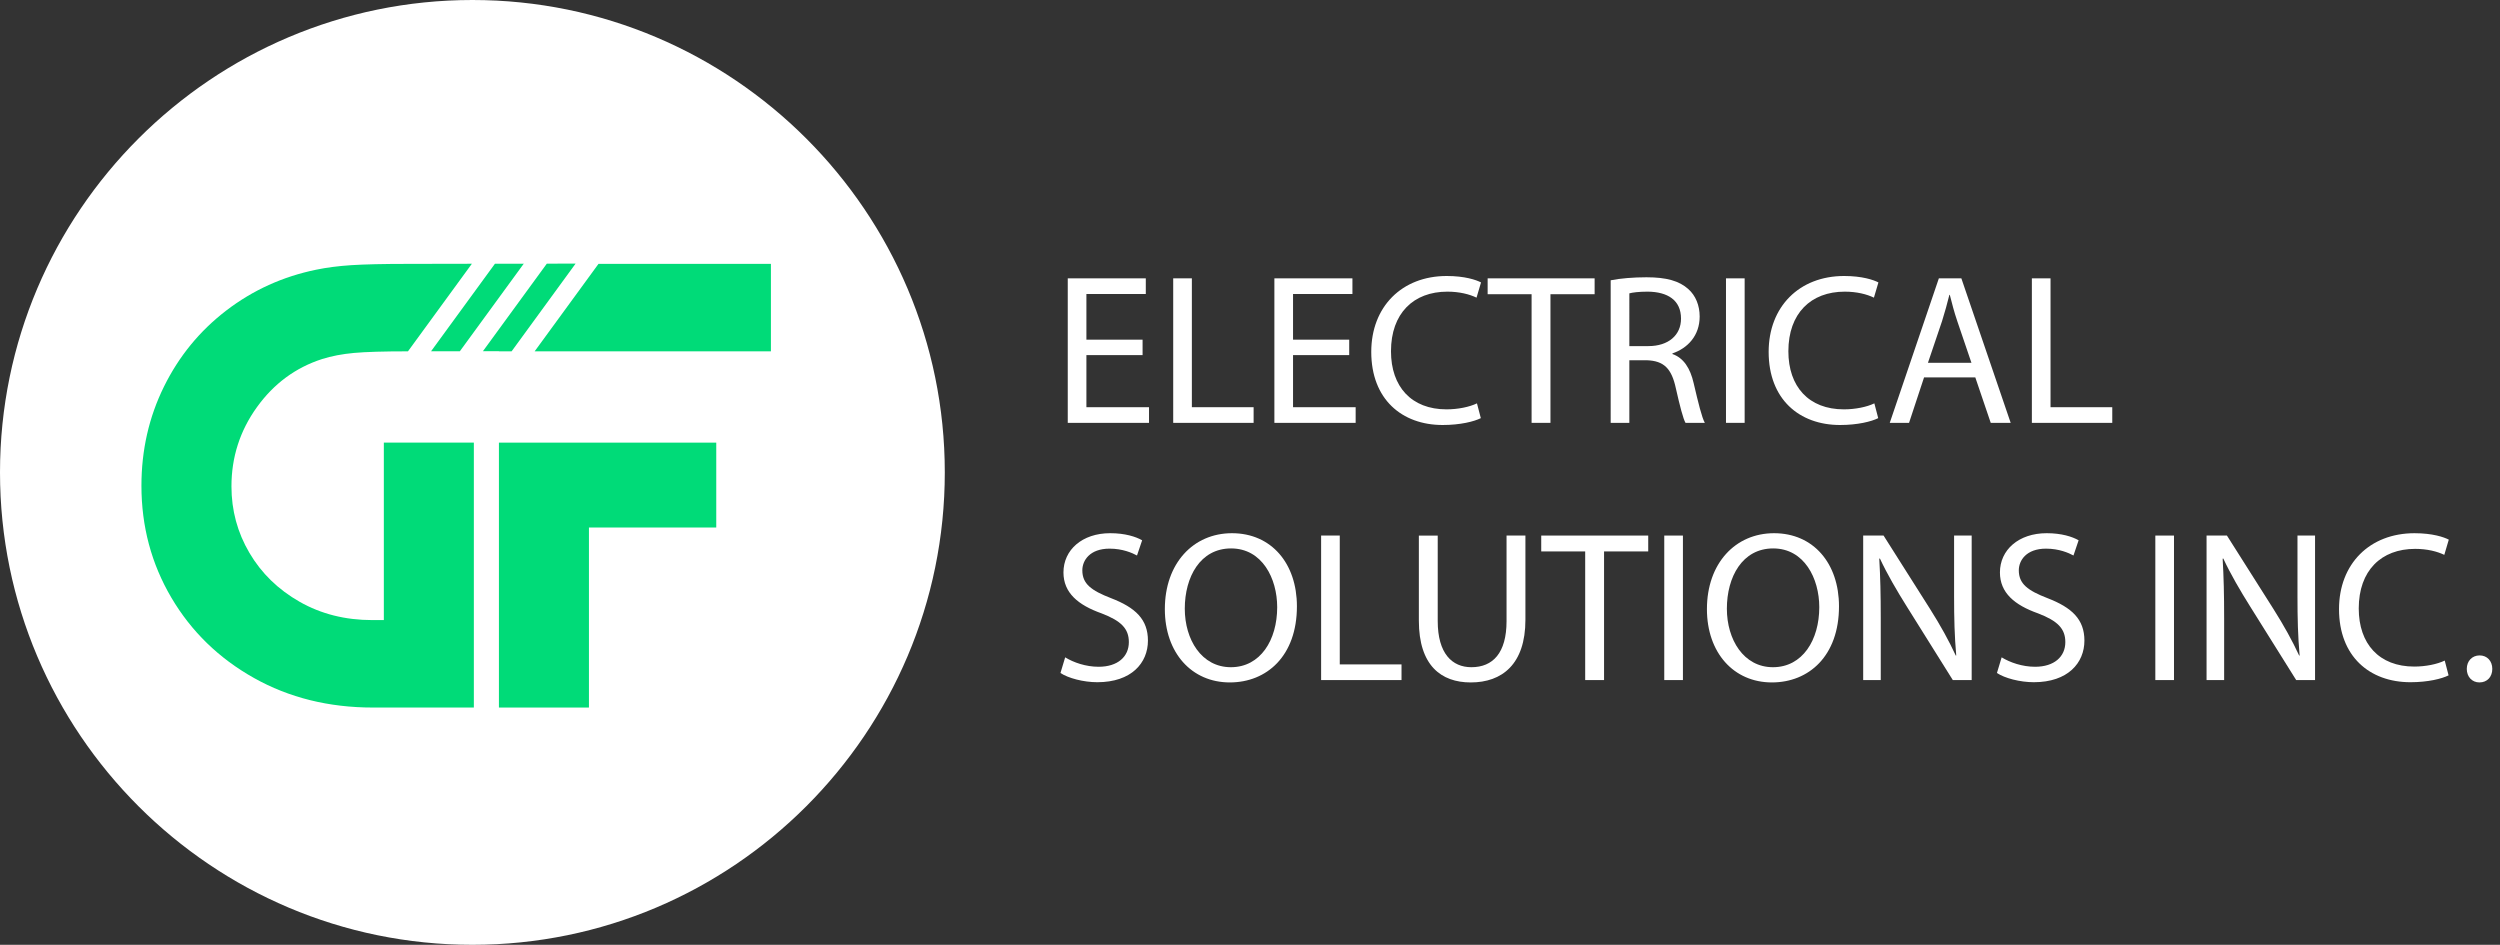 <?xml version="1.0" encoding="utf-8"?>
<!-- Generator: Adobe Illustrator 17.0.0, SVG Export Plug-In . SVG Version: 6.00 Build 0)  -->
<!DOCTYPE svg PUBLIC "-//W3C//DTD SVG 1.1//EN" "http://www.w3.org/Graphics/SVG/1.1/DTD/svg11.dtd">
<svg version="1.1" id="Layer_1" xmlns="http://www.w3.org/2000/svg" xmlns:xlink="http://www.w3.org/1999/xlink" x="0px" y="0px"
	 width="247.847px" height="93.667px" viewBox="0 0 247.847 93.667" enable-background="new 0 0 247.847 93.667"
	 xml:space="preserve">
<rect x="0" y="0" width="247.847" height="93.667" fill="#333333" stroke="none"/>
<g>
	<path fill="#FFFFFF" d="M113.274,35.205h-5.569v5.165h6.207v1.552h-8.056V27.595h7.737v1.552h-5.888v4.527h5.569V35.205z"/>
	<path fill="#FFFFFF" d="M116.31,27.595h1.85V40.37h6.122v1.552h-7.971L116.31,27.595L116.31,27.595z"/>
	<path fill="#FFFFFF" d="M133.759,35.205h-5.569v5.165h6.207v1.552h-8.056V27.595h7.737v1.552h-5.888v4.527h5.569V35.205z"/>
	<path fill="#FFFFFF" d="M146.807,41.454c-0.68,0.34-2.041,0.68-3.784,0.68c-4.039,0-7.078-2.55-7.078-7.248
		c0-4.485,3.04-7.524,7.482-7.524c1.786,0,2.912,0.383,3.401,0.638l-0.446,1.509c-0.702-0.34-1.701-0.595-2.891-0.595
		c-3.358,0-5.59,2.147-5.59,5.909c0,3.507,2.019,5.76,5.505,5.76c1.126,0,2.274-0.234,3.018-0.595L146.807,41.454z"/>
	<path fill="#FFFFFF" d="M151.84,29.168h-4.357v-1.573h10.606v1.573h-4.378v12.753h-1.871V29.168z"/>
	<path fill="#FFFFFF" d="M159.681,27.787c0.936-0.191,2.274-0.298,3.55-0.298c1.977,0,3.252,0.361,4.146,1.169
		c0.723,0.638,1.126,1.616,1.126,2.721c0,1.892-1.19,3.146-2.7,3.656v0.063c1.105,0.383,1.765,1.403,2.105,2.891
		c0.467,1.998,0.807,3.379,1.105,3.932h-1.914c-0.233-0.404-0.553-1.637-0.956-3.422c-0.425-1.977-1.19-2.721-2.87-2.784h-1.742
		v6.207h-1.85V27.787z M161.531,34.312h1.892c1.977,0,3.231-1.084,3.231-2.721c0-1.849-1.34-2.657-3.295-2.678
		c-0.893,0-1.531,0.085-1.828,0.17V34.312z"/>
	<path fill="#FFFFFF" d="M172.962,27.595v14.326h-1.85V27.595H172.962z"/>
	<path fill="#FFFFFF" d="M186.204,41.454c-0.681,0.34-2.041,0.68-3.784,0.68c-4.038,0-7.078-2.55-7.078-7.248
		c0-4.485,3.04-7.524,7.481-7.524c1.786,0,2.912,0.383,3.401,0.638l-0.446,1.509c-0.701-0.34-1.701-0.595-2.891-0.595
		c-3.358,0-5.59,2.147-5.59,5.909c0,3.507,2.019,5.76,5.505,5.76c1.126,0,2.274-0.234,3.019-0.595L186.204,41.454z"/>
	<path fill="#FFFFFF" d="M190.749,37.415l-1.488,4.506h-1.913l4.868-14.326h2.231l4.889,14.326h-1.977l-1.53-4.506H190.749z
		 M195.447,35.97l-1.402-4.124c-0.319-0.935-0.532-1.785-0.744-2.614h-0.043c-0.213,0.85-0.446,1.722-0.723,2.593l-1.402,4.145
		H195.447z"/>
	<path fill="#FFFFFF" d="M201.437,27.595h1.85V40.37h6.121v1.552h-7.971L201.437,27.595L201.437,27.595z"/>
</g>
<g>
	<path fill="#FFFFFF" d="M105.6,65.168c0.829,0.51,2.041,0.935,3.316,0.935c1.892,0,2.997-0.999,2.997-2.444
		c0-1.339-0.765-2.104-2.7-2.848c-2.338-0.829-3.783-2.041-3.783-4.06c0-2.231,1.849-3.89,4.634-3.89
		c1.466,0,2.529,0.34,3.167,0.702l-0.51,1.509c-0.468-0.255-1.424-0.68-2.721-0.68c-1.956,0-2.699,1.169-2.699,2.147
		c0,1.339,0.871,1.998,2.848,2.763c2.423,0.935,3.656,2.104,3.656,4.208c0,2.211-1.637,4.124-5.016,4.124
		c-1.382,0-2.891-0.404-3.656-0.914L105.6,65.168z"/>
	<path fill="#FFFFFF" d="M128.575,60.109c0,4.931-2.997,7.546-6.653,7.546c-3.783,0-6.44-2.933-6.44-7.27
		c0-4.549,2.827-7.524,6.653-7.524C126.045,52.861,128.575,55.858,128.575,60.109z M117.458,60.343c0,3.061,1.658,5.803,4.57,5.803
		c2.933,0,4.591-2.699,4.591-5.952c0-2.848-1.488-5.824-4.57-5.824C118.989,54.371,117.458,57.197,117.458,60.343z"/>
	<path fill="#FFFFFF" d="M130.973,53.095h1.85V65.87h6.122v1.552h-7.971V53.095H130.973z"/>
	<path fill="#FFFFFF" d="M142.534,53.095v8.481c0,3.209,1.424,4.57,3.337,4.57c2.125,0,3.486-1.403,3.486-4.57v-8.481h1.871v8.354
		c0,4.4-2.317,6.207-5.42,6.207c-2.933,0-5.144-1.679-5.144-6.122v-8.438h1.87V53.095z"/>
	<path fill="#FFFFFF" d="M157.154,54.668h-4.358v-1.573h10.607v1.573h-4.379v12.753h-1.87V54.668z"/>
	<path fill="#FFFFFF" d="M166.843,53.095v14.326h-1.85V53.095H166.843z"/>
	<path fill="#FFFFFF" d="M182.316,60.109c0,4.931-2.997,7.546-6.652,7.546c-3.783,0-6.441-2.933-6.441-7.27
		c0-4.549,2.828-7.524,6.653-7.524C179.786,52.861,182.316,55.858,182.316,60.109z M171.2,60.343c0,3.061,1.657,5.803,4.569,5.803
		c2.934,0,4.592-2.699,4.592-5.952c0-2.848-1.488-5.824-4.57-5.824C172.73,54.371,171.2,57.197,171.2,60.343z"/>
	<path fill="#FFFFFF" d="M184.714,67.421V53.095h2.02l4.591,7.248c1.063,1.679,1.892,3.188,2.571,4.655l0.043-0.021
		c-0.17-1.913-0.213-3.656-0.213-5.888v-5.994h1.743v14.326h-1.87l-4.549-7.27c-0.999-1.594-1.955-3.23-2.678-4.782l-0.064,0.021
		c0.106,1.807,0.148,3.529,0.148,5.909v6.122H184.714z"/>
	<path fill="#FFFFFF" d="M198.441,65.168c0.83,0.51,2.041,0.935,3.316,0.935c1.892,0,2.997-0.999,2.997-2.444
		c0-1.339-0.765-2.104-2.7-2.848c-2.338-0.829-3.783-2.041-3.783-4.06c0-2.231,1.85-3.89,4.635-3.89c1.466,0,2.529,0.34,3.166,0.702
		l-0.51,1.509c-0.468-0.255-1.424-0.68-2.721-0.68c-1.955,0-2.699,1.169-2.699,2.147c0,1.339,0.871,1.998,2.848,2.763
		c2.424,0.935,3.656,2.104,3.656,4.208c0,2.211-1.637,4.124-5.016,4.124c-1.383,0-2.892-0.404-3.656-0.914L198.441,65.168z"/>
	<path fill="#FFFFFF" d="M215.527,53.095v14.326h-1.85V53.095H215.527z"/>
	<path fill="#FFFFFF" d="M218.756,67.421V53.095h2.02l4.591,7.248c1.063,1.679,1.893,3.188,2.572,4.655l0.043-0.021
		c-0.17-1.913-0.213-3.656-0.213-5.888v-5.994h1.742v14.326h-1.87l-4.548-7.27c-1-1.594-1.956-3.23-2.679-4.782l-0.063,0.021
		c0.105,1.807,0.148,3.529,0.148,5.909v6.122H218.756z"/>
	<path fill="#FFFFFF" d="M242.75,66.954c-0.681,0.34-2.04,0.68-3.784,0.68c-4.038,0-7.078-2.55-7.078-7.248
		c0-4.485,3.04-7.524,7.482-7.524c1.785,0,2.912,0.383,3.4,0.638l-0.445,1.509c-0.702-0.34-1.701-0.595-2.891-0.595
		c-3.359,0-5.591,2.147-5.591,5.909c0,3.507,2.019,5.76,5.505,5.76c1.127,0,2.274-0.234,3.019-0.595L242.75,66.954z"/>
	<path fill="#FFFFFF" d="M244.554,66.316c0-0.786,0.531-1.339,1.274-1.339c0.744,0,1.255,0.553,1.255,1.339
		c0,0.766-0.489,1.339-1.275,1.339C245.064,67.655,244.554,67.082,244.554,66.316z"/>
</g>
<path fill="#FFFFFF" d="M46.833,0C21.009,0,0,21.01,0,46.834c0,25.823,21.009,46.833,46.833,46.833s46.833-21.01,46.833-46.833
	C93.666,21.01,72.657,0,46.833,0"/>
<path fill="#00DB78" d="M46.977,70.145H36.968c-4.376,0-8.307-0.977-11.793-2.932c-3.483-1.955-6.213-4.611-8.189-7.967
	c-1.976-3.357-2.964-7.055-2.964-11.092c0-3.527,0.743-6.8,2.23-9.817c1.486-3.017,3.548-5.535,6.184-7.555
	c2.633-2.017,5.609-3.368,8.923-4.046c1.021-0.213,2.177-0.363,3.474-0.448c1.297-0.083,3.176-0.127,5.642-0.127l6.306-0.012
	l2.287-0.002l2.856-0.004l-6.334,8.679l-2.856,0.004l6.334-8.679l-2.287,0.002l-6.336,8.682c-2.408,0-4.192,0.053-5.356,0.159
	c-1.17,0.107-2.22,0.31-3.155,0.605c-2.636,0.851-4.792,2.444-6.47,4.78c-1.68,2.338-2.518,4.952-2.518,7.842
	c0,2.382,0.593,4.579,1.784,6.599c1.189,2.017,2.846,3.633,4.972,4.843c2.126,1.211,4.526,1.816,7.204,1.816h1.147V43.882h8.924
	V70.145z"/>
<polygon fill="#00DB78" points="54.211,26.138 57.064,26.133 50.719,34.831 49.463,34.831 49.463,34.815 47.877,34.817 "/>
<polygon fill="#00DB78" points="71.009,52.297 58.387,52.297 58.387,70.145 49.463,70.145 49.463,43.882 71.009,43.882 "/>
<polygon fill="#00DB78" points="76.428,34.831 53.004,34.831 59.333,26.161 76.428,26.161 "/>
</svg>
